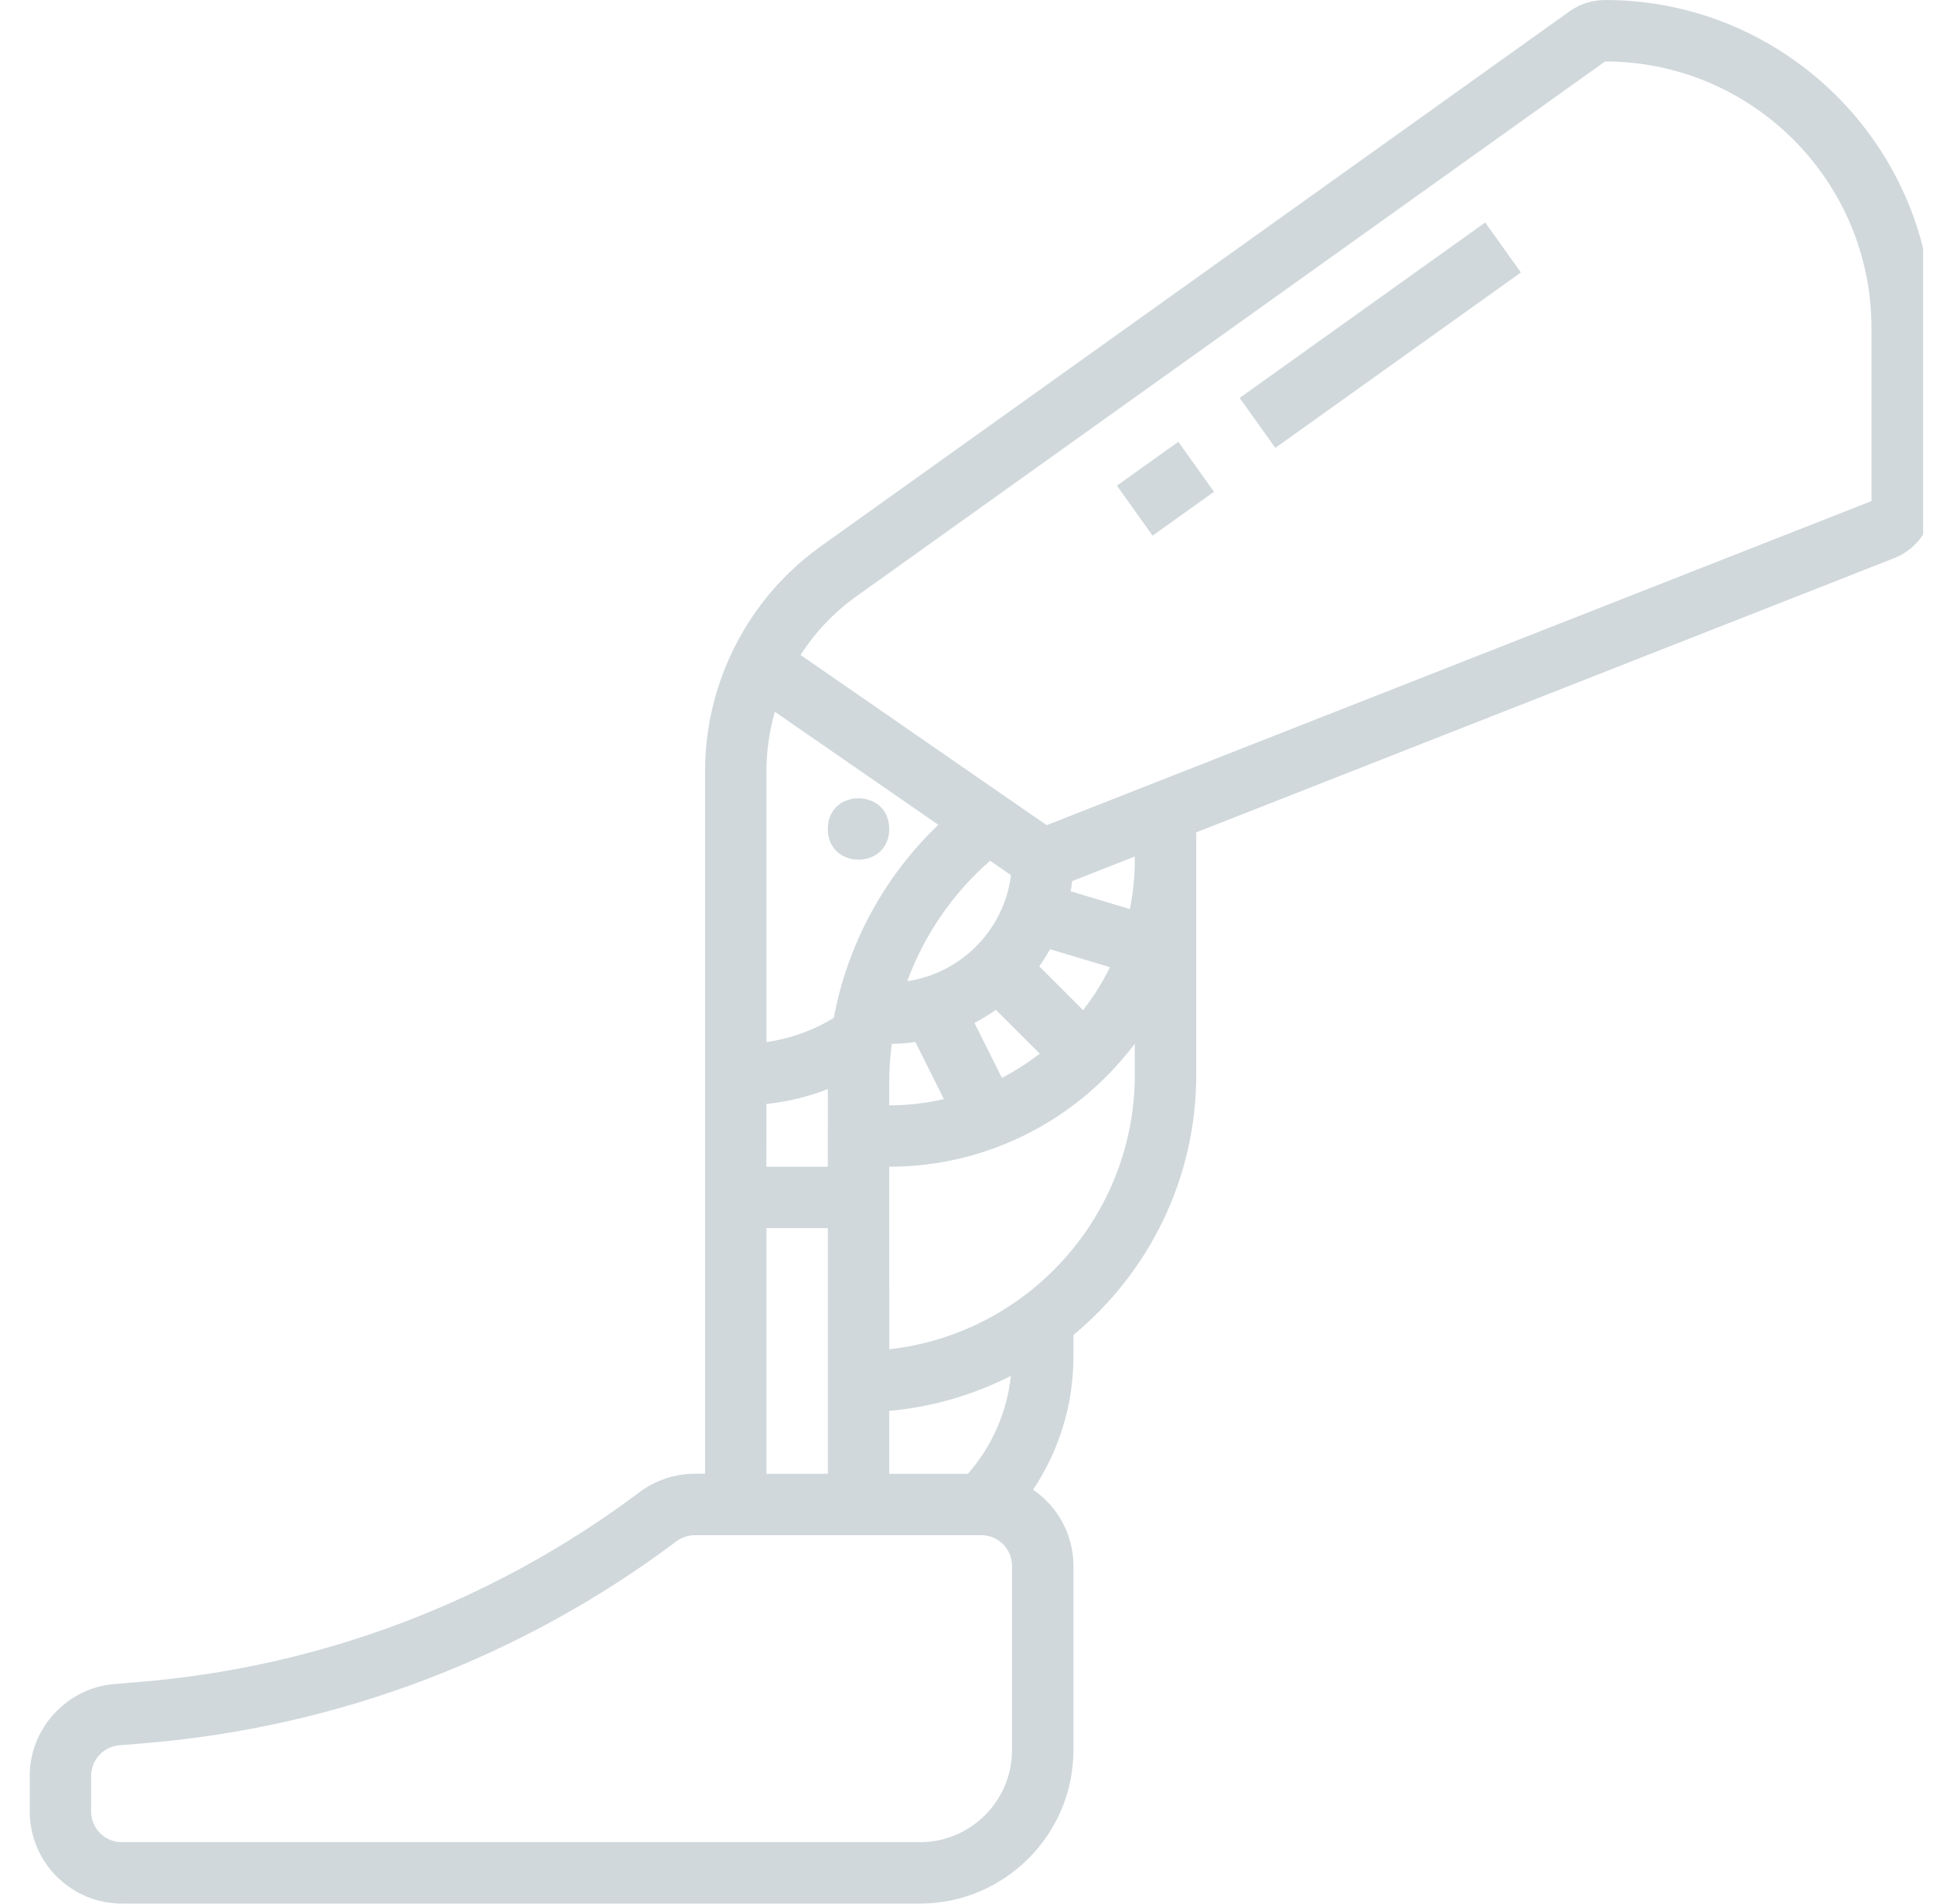 <svg width="65" height="64" viewBox="0 0 65 64" fill="none" xmlns="http://www.w3.org/2000/svg">
<g clip-path="url(#clip0_363_71013)">
<path d="M53.972 0.001C53.54 0.001 53.125 0.133 52.772 0.386L27.598 18.368C25.163 20.108 23.709 22.933 23.709 25.927V49.546H23.364C22.699 49.546 22.039 49.766 21.506 50.166C16.619 53.831 10.819 56.036 4.732 56.543L3.839 56.618C2.247 56.751 1 58.106 1 59.703V60.901C1 62.608 2.389 63.998 4.097 63.998H30.933C33.778 63.998 36.096 61.683 36.096 58.836V52.643C36.096 51.581 35.556 50.641 34.738 50.083C35.621 48.766 36.096 47.216 36.096 45.596V44.881C38.616 42.796 40.226 39.646 40.226 36.129V27.984L63.69 18.767C64.484 18.454 64.999 17.7 64.999 16.845L64.997 11.025C64.997 4.945 60.052 0 53.972 0L53.972 0.001ZM26.056 23.93L31.553 27.73C29.728 29.47 28.496 31.755 28.038 34.222C27.343 34.645 26.576 34.92 25.773 35.035V25.928C25.773 25.246 25.871 24.573 26.056 23.931L26.056 23.93ZM25.773 37.115C26.483 37.04 27.176 36.872 27.838 36.615L27.836 39.225H25.771L25.773 37.115ZM29.901 36.382C29.901 35.95 29.931 35.52 29.988 35.095C30.256 35.092 30.521 35.07 30.781 35.032L31.741 36.952C31.148 37.087 30.533 37.162 29.901 37.162L29.901 36.382ZM33.691 36.237L32.768 34.392C33.018 34.26 33.258 34.112 33.488 33.95L34.963 35.425C34.566 35.73 34.141 36.005 33.691 36.237V36.237ZM36.421 33.962L34.946 32.487C35.078 32.303 35.198 32.11 35.311 31.913L37.323 32.517C37.073 33.032 36.768 33.515 36.42 33.962L36.421 33.962ZM30.508 32.987C31.078 31.438 32.033 30.035 33.293 28.938L33.996 29.423C33.766 31.255 32.331 32.718 30.508 32.987L30.508 32.987ZM25.773 41.29H27.838V49.547H25.773V41.29ZM34.031 58.837C34.031 60.544 32.641 61.934 30.933 61.934H4.096C3.527 61.934 3.064 61.471 3.064 60.901V59.704C3.064 59.172 3.479 58.719 4.012 58.677L4.904 58.602C11.379 58.062 17.549 55.717 22.746 51.819C22.923 51.687 23.143 51.612 23.366 51.612H32.998C33.568 51.612 34.03 52.074 34.03 52.644L34.031 58.837ZM32.548 49.547H29.901V47.434C31.361 47.302 32.743 46.892 33.993 46.257C33.861 47.479 33.361 48.619 32.548 49.547V49.547ZM38.16 36.13C38.16 40.902 34.541 44.847 29.903 45.362L29.901 39.225C33.273 39.225 36.273 37.597 38.158 35.09L38.16 36.13ZM38.16 28.903C38.16 29.47 38.103 30.025 37.993 30.562L36.003 29.965C36.023 29.853 36.04 29.738 36.053 29.623L38.16 28.795L38.16 28.903ZM62.932 16.846L35.195 27.742L26.92 22.02C27.41 21.258 28.043 20.585 28.798 20.048L53.972 2.066C58.914 2.066 62.931 6.083 62.931 11.025L62.932 16.846Z" fill="#D0D8DB"/>
<path d="M37.558 16.328L39.623 14.854L40.823 16.533L38.758 18.008L37.558 16.328Z" fill="#D0D8DB"/>
<path d="M41.685 13.378L49.942 7.48L51.142 9.16L42.885 15.058L41.685 13.378Z" fill="#D0D8DB"/>
<path d="M29.901 27.869C29.901 29.247 27.836 29.247 27.836 27.869C27.836 26.494 29.901 26.494 29.901 27.869Z" fill="#D0D8DB"/>
</g>
<defs>
<clipPath id="clip0_363_71013">
<rect width="64" height="64" fill="white" transform="translate(0.667)"/>
</clipPath>
</defs>
</svg>
